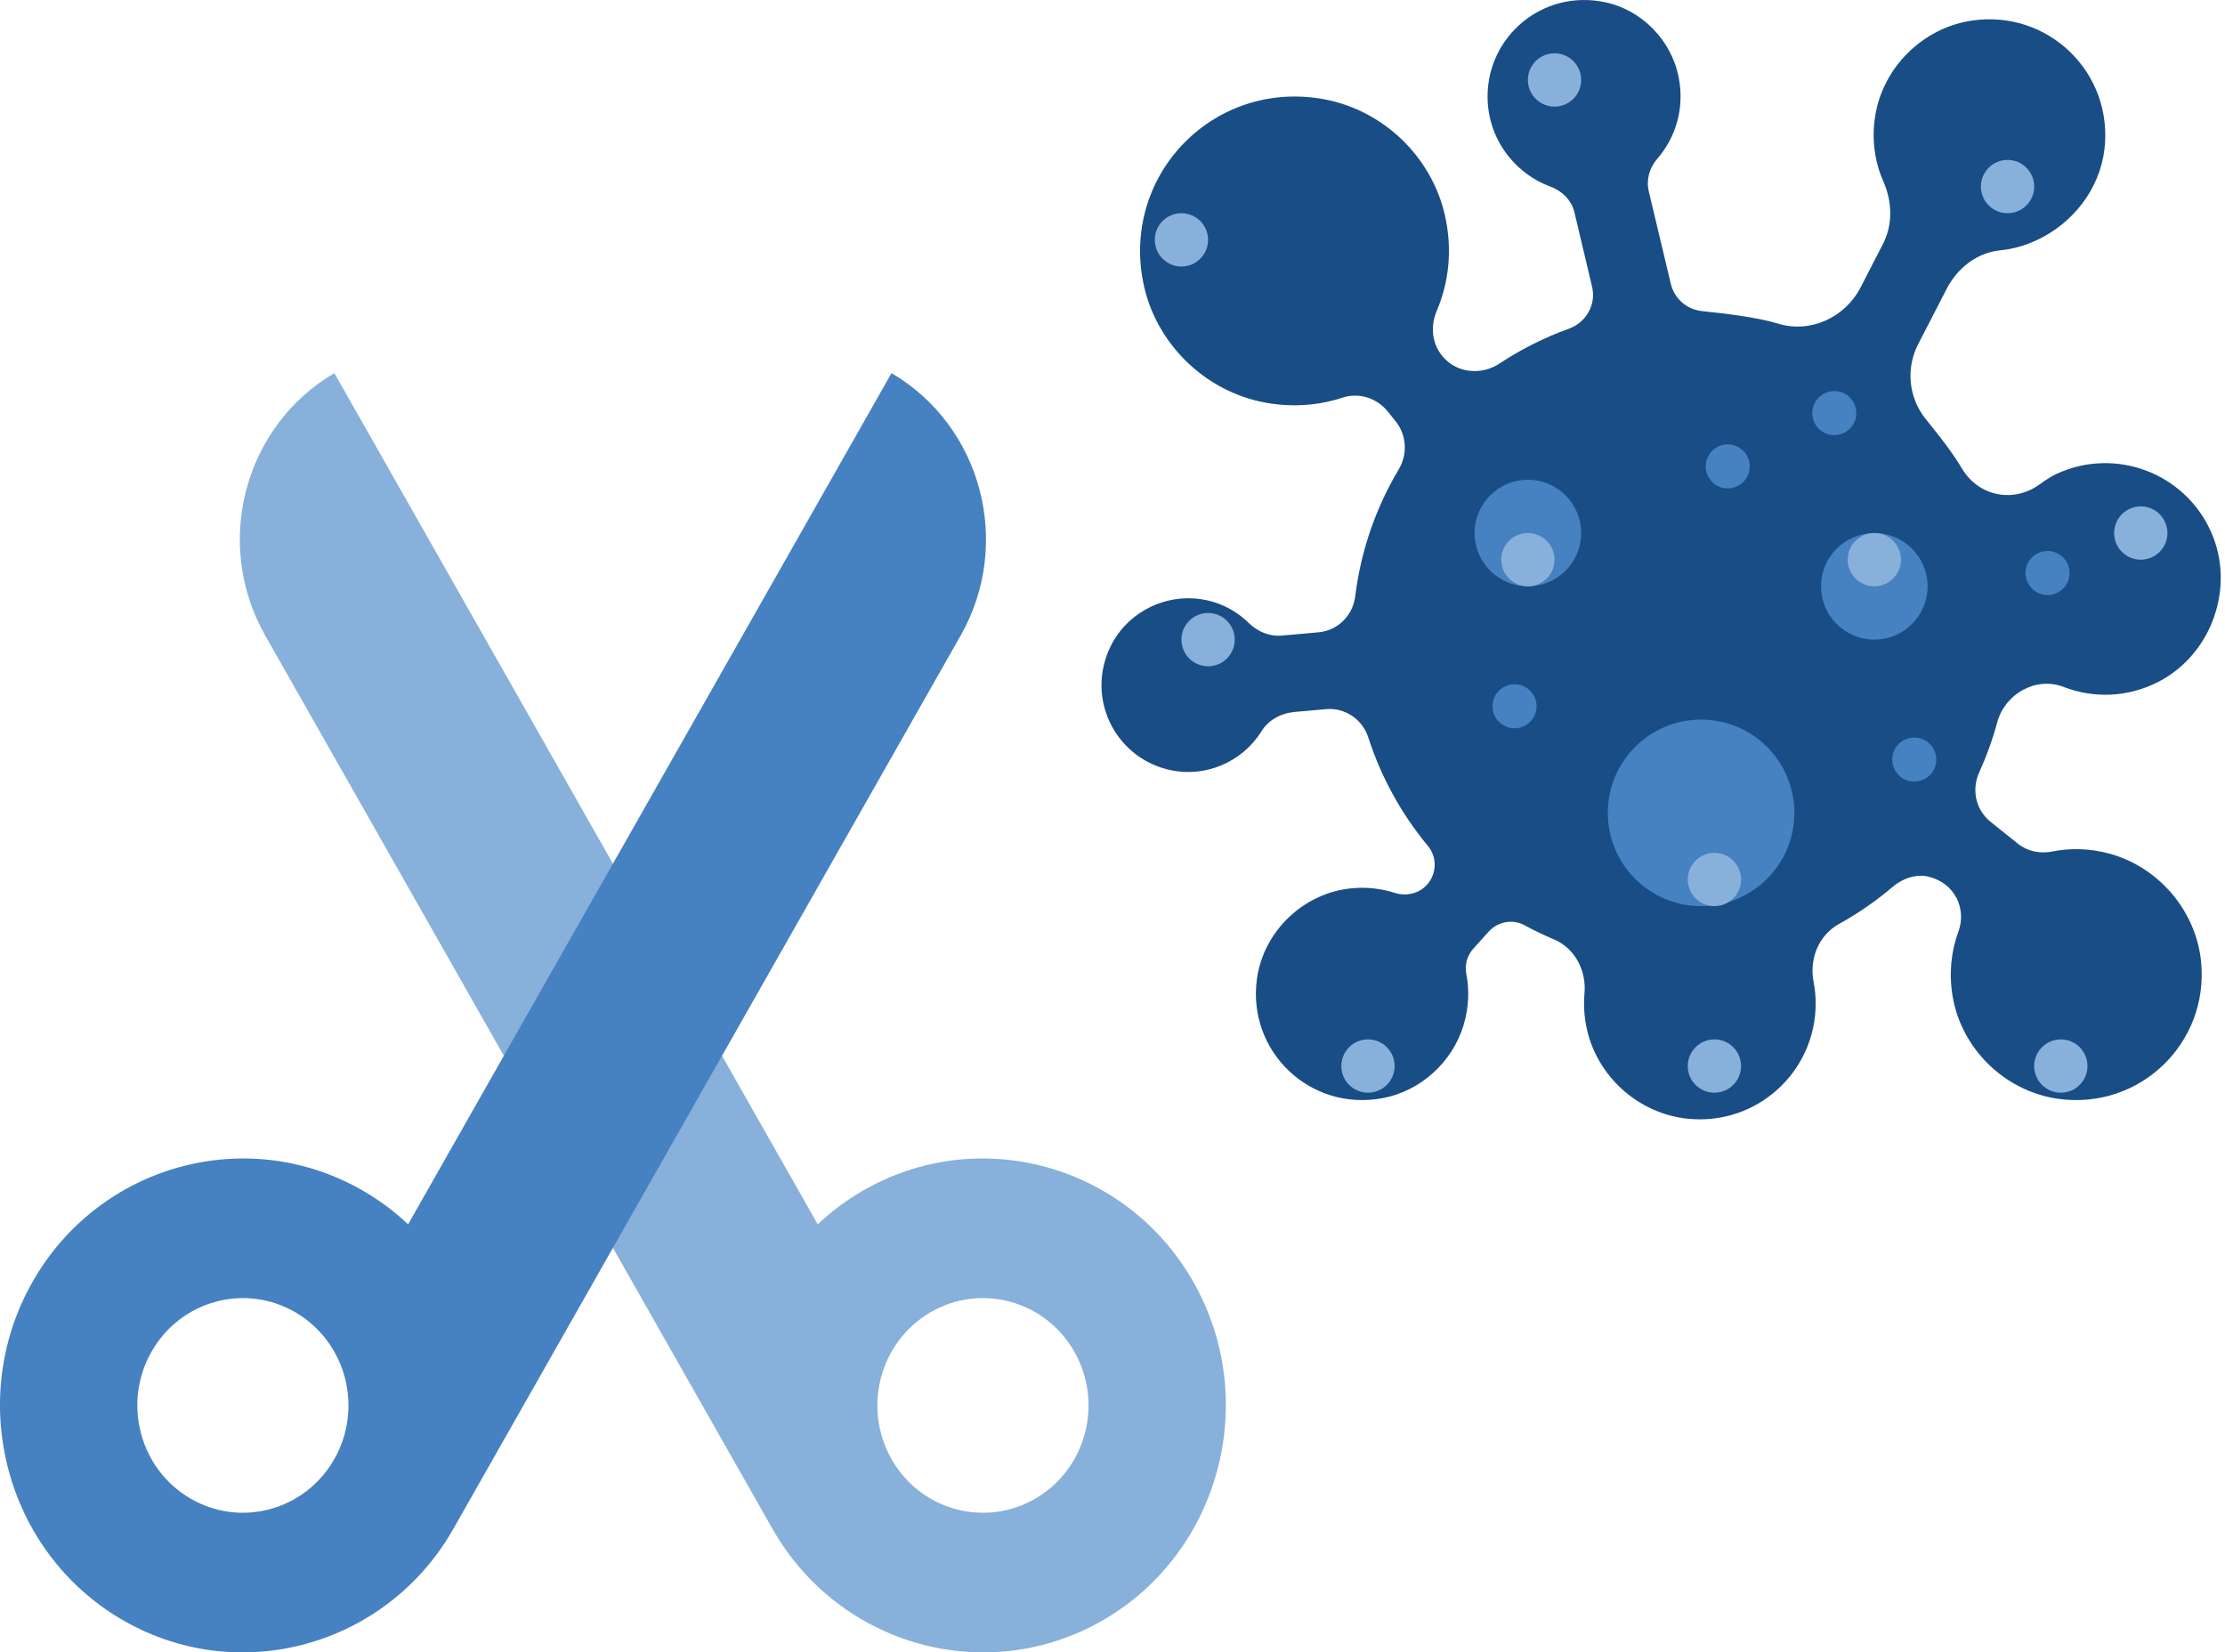 <svg xmlns="http://www.w3.org/2000/svg" xmlns:xlink="http://www.w3.org/1999/xlink" width="101px" height="75px" viewBox="0 0 101 75" version="1.1"><title>Group 7</title><desc>Created with Sketch.</desc><defs></defs><g id="Page-1" stroke="none" stroke-width="1" fill="none" fill-rule="evenodd"><g id="Servizi" transform="translate(-527, -643)"><g id="Group-7" transform="translate(527, 643)"><g id="037-scissors-copy-2" transform="translate(0, 16.935)"><path d="M35.069,52.461 C38.109,57.815 44.867,59.656 50.134,56.565 C55.4,53.474 57.21,46.604 54.17,41.25 C51.129,35.897 44.372,34.056 39.105,37.147 C38.375,37.575 37.713,38.076 37.119,38.635 L15.177,0 C11.075,2.408 9.669,7.74 12.038,11.909 L35.068,52.461 C35.068,52.461 35.068,52.461 35.069,52.461 Z M40.469,49.292 C39.146,46.961 39.931,43.982 42.223,42.637 C44.515,41.291 47.446,42.09 48.77,44.42 C50.093,46.75 49.308,49.73 47.016,51.075 C44.724,52.42 41.792,51.622 40.469,49.292 Z" id="Fill-1" fill="#87B0DB"></path><path d="M20.577,52.461 L43.608,11.909 C45.976,7.74 44.57,2.408 40.469,0 L18.526,38.635 C17.933,38.076 17.27,37.575 16.54,37.147 C11.274,34.056 4.516,35.897 1.475,41.25 C-1.565,46.604 0.245,53.474 5.512,56.565 C10.778,59.656 17.536,57.815 20.577,52.461 C20.577,52.461 20.577,52.461 20.577,52.461 Z M8.63,51.074 C6.339,49.729 5.553,46.75 6.876,44.42 C8.199,42.091 11.13,41.292 13.422,42.637 C15.713,43.982 16.499,46.961 15.176,49.291 C13.853,51.621 10.922,52.419 8.63,51.074 Z" id="Fill-3" fill="#4681C1"></path></g><g id="139315" transform="translate(50, 0)" fill-rule="nonzero"><path d="M45.76,38.747 C44.849,38.498 43.973,38.487 43.158,38.649 C42.604,38.76 42.031,38.642 41.591,38.289 L40.355,37.298 C39.684,36.76 39.486,35.839 39.843,35.056 C40.173,34.33 40.447,33.573 40.659,32.79 C41.011,31.488 42.419,30.693 43.677,31.18 C45.022,31.7 46.578,31.668 47.977,30.947 C50.406,29.695 51.479,26.639 50.368,24.144 C49.173,21.458 46.016,20.278 43.356,21.508 C43.123,21.616 42.863,21.781 42.596,21.977 C41.404,22.848 39.819,22.535 39.061,21.268 C38.583,20.468 37.996,19.743 37.412,19.016 C36.638,18.054 36.503,16.723 37.073,15.619 L38.369,13.104 C38.851,12.169 39.744,11.465 40.791,11.363 C41.32,11.311 41.866,11.17 42.426,10.914 C44.08,10.158 45.303,8.6 45.525,6.795 C45.951,3.324 42.987,0.416 39.5,0.936 C37.286,1.266 35.479,3.048 35.122,5.257 C34.95,6.326 35.1,7.347 35.493,8.239 C35.895,9.154 35.93,10.188 35.472,11.077 L34.457,13.047 C33.752,14.416 32.169,15.144 30.698,14.685 C29.839,14.417 28.317,14.227 27.263,14.121 C26.574,14.052 26.003,13.555 25.843,12.881 L24.842,8.676 C24.719,8.155 24.874,7.618 25.224,7.214 C26.052,6.256 26.477,4.946 26.204,3.524 C25.879,1.831 24.53,0.446 22.841,0.097 C20.014,-0.488 17.525,1.656 17.525,4.38 C17.525,6.26 18.713,7.85 20.378,8.469 C20.913,8.668 21.338,9.086 21.47,9.642 L22.27,13.016 C22.462,13.826 22.003,14.635 21.22,14.918 C20.098,15.323 19.037,15.857 18.059,16.506 C17.356,16.972 16.398,16.961 15.744,16.431 C15.03,15.852 14.875,14.918 15.215,14.119 C15.766,12.828 15.942,11.339 15.591,9.783 C14.993,7.121 12.804,5.012 10.121,4.509 C5.188,3.583 0.946,7.829 1.883,12.762 C2.411,15.543 4.67,17.774 7.455,18.278 C8.689,18.5 9.878,18.399 10.952,18.046 C11.695,17.802 12.509,18.072 12.998,18.681 L13.349,19.117 C13.852,19.742 13.906,20.611 13.495,21.3 C12.464,23.029 11.774,24.981 11.517,27.07 C11.41,27.939 10.725,28.622 9.852,28.7 L8.188,28.848 C7.618,28.899 7.079,28.664 6.67,28.264 C6.039,27.647 5.191,27.23 4.191,27.162 C2.628,27.057 1.101,27.924 0.415,29.332 C-0.72,31.659 0.586,34.299 2.955,34.913 C4.663,35.356 6.386,34.602 7.271,33.18 C7.59,32.668 8.163,32.369 8.763,32.315 L10.192,32.187 C11.057,32.11 11.846,32.651 12.113,33.477 C12.699,35.295 13.627,36.96 14.819,38.398 C15.246,38.912 15.221,39.662 14.775,40.158 C14.402,40.571 13.824,40.691 13.294,40.522 C12.692,40.33 12.037,40.253 11.358,40.318 C9.169,40.526 7.343,42.274 7.053,44.453 C6.618,47.727 9.476,50.472 12.781,49.84 C14.502,49.511 15.932,48.205 16.437,46.527 C16.682,45.712 16.702,44.924 16.559,44.196 C16.478,43.786 16.603,43.364 16.883,43.053 L17.571,42.29 C17.984,41.831 18.66,41.7 19.202,41.995 C19.631,42.228 20.072,42.44 20.525,42.631 C21.493,43.038 22.018,44.049 21.925,45.093 C21.881,45.596 21.909,46.121 22.022,46.658 C22.484,48.851 24.373,50.547 26.603,50.777 C29.757,51.103 32.419,48.638 32.419,45.551 C32.419,45.214 32.387,44.885 32.325,44.566 C32.124,43.516 32.551,42.451 33.486,41.933 C34.349,41.456 35.159,40.895 35.906,40.261 C36.366,39.87 36.976,39.648 37.563,39.796 C38.759,40.098 39.271,41.269 38.9,42.28 C38.57,43.176 38.46,44.178 38.636,45.223 C39.042,47.628 41.033,49.549 43.451,49.877 C47.144,50.377 50.271,47.336 49.916,43.668 C49.693,41.352 48.003,39.363 45.76,38.747 Z" id="Shape" fill="#194D85"></path><circle id="Oval" fill="#4681C1" cx="28.427" cy="21.169" r="1"></circle><circle id="Oval" fill="#4681C1" cx="18.75" cy="32.056" r="1"></circle><circle id="Oval" fill="#4681C1" cx="36.895" cy="34.476" r="1"></circle><circle id="Oval" fill="#4681C1" cx="42.944" cy="26.008" r="1"></circle><circle id="Oval" fill="#4681C1" cx="33.266" cy="18.75" r="1"></circle><circle id="Oval" fill="#4681C1" cx="27.218" cy="36.895" r="4.234"></circle><circle id="Oval" fill="#4681C1" cx="19.355" cy="24.194" r="2.419"></circle><circle id="Oval" fill="#4681C1" cx="35.081" cy="26.613" r="2.419"></circle><circle id="Oval" fill="#87B0DB" cx="27.823" cy="39.919" r="1.21"></circle><circle id="Oval" fill="#87B0DB" cx="12.097" cy="48.387" r="1.21"></circle><circle id="Oval" fill="#87B0DB" cx="4.839" cy="29.032" r="1.21"></circle><circle id="Oval" fill="#87B0DB" cx="3.629" cy="10.887" r="1.21"></circle><circle id="Oval" fill="#87B0DB" cx="20.565" cy="3.629" r="1.21"></circle><circle id="Oval" fill="#87B0DB" cx="41.129" cy="8.468" r="1.21"></circle><circle id="Oval" fill="#87B0DB" cx="43.548" cy="48.387" r="1.21"></circle><circle id="Oval" fill="#87B0DB" cx="47.177" cy="24.194" r="1.21"></circle><circle id="Oval" fill="#87B0DB" cx="27.823" cy="48.387" r="1.21"></circle><circle id="Oval" fill="#87B0DB" cx="35.081" cy="25.403" r="1.21"></circle><circle id="Oval" fill="#87B0DB" cx="19.355" cy="25.403" r="1.21"></circle></g></g></g></g></svg>